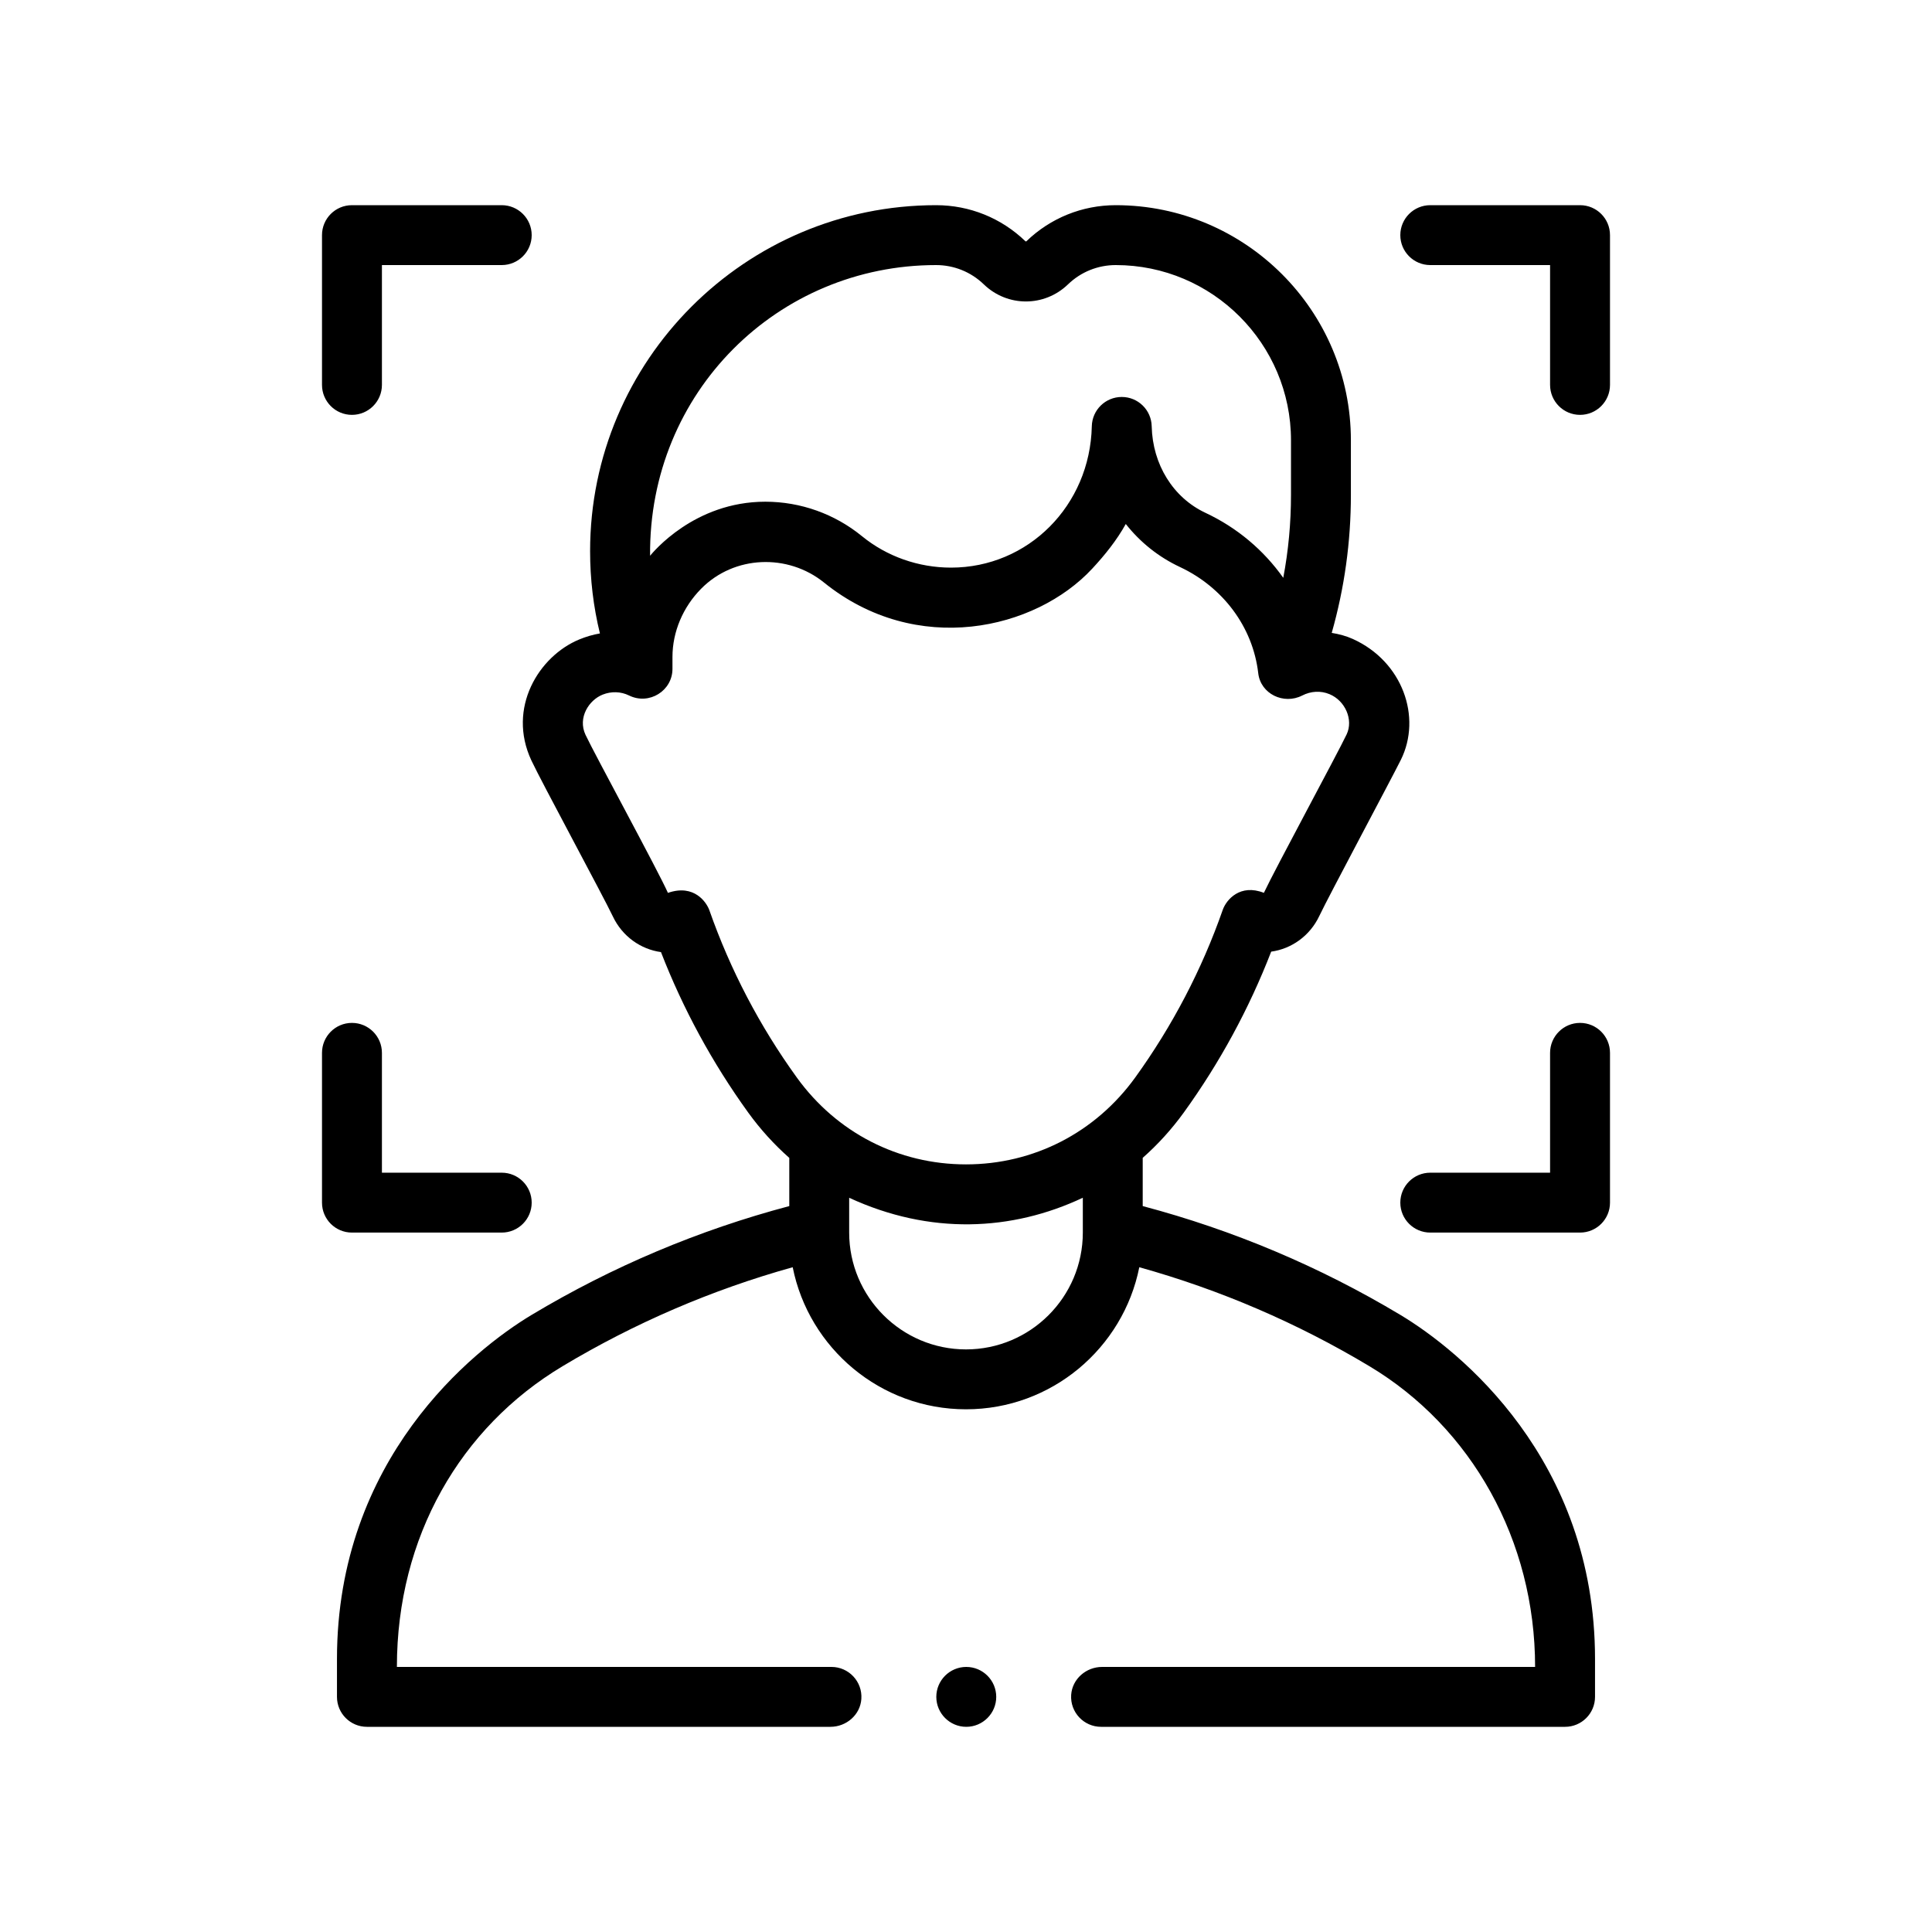 <svg width="60" height="60" viewBox="0 0 60 60" fill="none" xmlns="http://www.w3.org/2000/svg">
<g id="Capa_1">
<g id="Group">
<path id="Vector" d="M30.939 52.698C30.939 53.21 30.522 53.628 30.008 53.628C29.496 53.628 29.078 53.21 29.078 52.698C29.078 52.185 29.496 51.768 30.008 51.768C30.522 51.768 30.939 52.185 30.939 52.698ZM10.465 52.698V51.521C10.465 45.319 14.672 41.937 16.514 40.833C19.015 39.334 21.702 38.201 24.512 37.456V35.959C24.043 35.545 23.615 35.075 23.236 34.551C22.122 33.008 21.213 31.335 20.527 29.568C19.9 29.482 19.327 29.083 19.032 28.459C18.751 27.863 16.8 24.255 16.501 23.613C15.743 21.985 16.734 20.377 17.989 19.859C18.198 19.773 18.413 19.709 18.631 19.672C18.428 18.841 18.326 17.986 18.326 17.116C18.326 11.192 23.145 6.372 29.07 6.372C30.111 6.372 31.097 6.77 31.846 7.493C31.854 7.501 31.867 7.501 31.875 7.493C32.624 6.77 33.61 6.372 34.651 6.372C38.678 6.372 41.953 9.648 41.953 13.674V15.368C41.953 16.827 41.753 18.263 41.358 19.655C41.581 19.691 41.804 19.749 42.016 19.845C43.56 20.544 44.163 22.273 43.504 23.599C43.188 24.233 41.254 27.849 40.973 28.445C40.678 29.069 40.105 29.468 39.478 29.554C38.792 31.325 37.882 33.002 36.765 34.549C36.386 35.073 35.957 35.544 35.488 35.958V37.456C38.298 38.201 40.985 39.334 43.486 40.833C45.328 41.937 49.535 45.319 49.535 51.521V52.698C49.535 53.212 49.118 53.628 48.605 53.628H34.196C34.195 53.628 34.195 53.628 34.194 53.628C33.661 53.628 33.231 53.177 33.266 52.636C33.299 52.141 33.732 51.768 34.227 51.768H47.674C47.674 47.84 45.703 44.33 42.529 42.429C40.289 41.086 37.889 40.054 35.382 39.355C34.88 41.868 32.658 43.767 30 43.767C27.342 43.767 25.119 41.868 24.618 39.355C22.111 40.054 19.711 41.086 17.471 42.429C14.297 44.33 12.326 47.731 12.326 51.768H25.823C26.357 51.768 26.787 52.221 26.75 52.762C26.717 53.256 26.284 53.628 25.79 53.628H11.395C10.882 53.628 10.465 53.212 10.465 52.698ZM20.189 17.259C20.275 17.158 21.559 15.581 23.768 15.581C24.87 15.581 25.928 15.965 26.767 16.65C27.539 17.281 28.522 17.628 29.535 17.628C31.932 17.628 33.853 15.7 33.907 13.238C33.918 12.732 34.331 12.328 34.837 12.328C35.343 12.328 35.756 12.732 35.767 13.238C35.794 14.425 36.433 15.456 37.436 15.926C38.422 16.388 39.247 17.088 39.853 17.945C40.013 17.099 40.093 16.238 40.093 15.368V13.674C40.093 10.674 37.652 8.232 34.651 8.232C34.095 8.232 33.567 8.445 33.167 8.832C32.434 9.539 31.287 9.539 30.554 8.832C30.154 8.445 29.626 8.232 29.07 8.232C24.171 8.232 20.142 12.166 20.189 17.259ZM33.628 37.197C31.425 38.237 28.881 38.357 26.372 37.198V38.279C26.372 40.28 28 41.907 30 41.907C32.001 41.907 33.628 40.28 33.628 38.279V37.197ZM35.257 33.46C36.41 31.861 37.325 30.111 37.973 28.258C38.087 27.933 38.519 27.44 39.251 27.728C39.596 26.993 41.54 23.4 41.822 22.805C42.036 22.351 41.777 21.76 41.289 21.558C41.013 21.443 40.709 21.463 40.441 21.6C39.863 21.895 39.149 21.547 39.076 20.909C38.908 19.46 37.969 18.231 36.646 17.61C35.977 17.297 35.407 16.837 34.962 16.273C34.682 16.777 34.319 17.23 33.92 17.66C32.154 19.563 28.463 20.41 25.59 18.091C24.469 17.186 22.801 17.241 21.773 18.285C21.213 18.852 20.884 19.619 20.884 20.401V20.768C20.887 21.451 20.161 21.907 19.536 21.599C19.278 21.472 18.982 21.466 18.716 21.572C18.294 21.739 17.934 22.285 18.183 22.819C18.462 23.415 20.449 27.062 20.743 27.729C21.562 27.444 21.946 28.029 22.031 28.271C22.68 30.12 23.593 31.867 24.745 33.462C25.983 35.177 27.899 36.161 30 36.161C32.101 36.161 34.017 35.176 35.257 33.46ZM50 11.953V7.302C50 6.788 49.584 6.372 49.07 6.372H44.419C43.905 6.372 43.488 6.788 43.488 7.302C43.488 7.816 43.905 8.232 44.419 8.232H48.139V11.953C48.139 12.467 48.556 12.884 49.07 12.884C49.584 12.884 50 12.467 50 11.953ZM50 37.349V32.698C50 32.184 49.584 31.767 49.07 31.767C48.556 31.767 48.139 32.184 48.139 32.698V36.419H44.419C43.905 36.419 43.488 36.835 43.488 37.349C43.488 37.863 43.905 38.279 44.419 38.279H49.07C49.584 38.279 50 37.863 50 37.349ZM11.861 11.953V8.232H15.581C16.095 8.232 16.512 7.816 16.512 7.302C16.512 6.788 16.095 6.372 15.581 6.372H10.93C10.416 6.372 10 6.788 10 7.302V11.953C10 12.467 10.416 12.884 10.93 12.884C11.444 12.884 11.861 12.467 11.861 11.953ZM16.512 37.349C16.512 36.835 16.095 36.419 15.581 36.419H11.861V32.698C11.861 32.184 11.444 31.767 10.93 31.767C10.416 31.767 10 32.184 10 32.698V37.349C10 37.863 10.416 38.279 10.93 38.279H15.581C16.095 38.279 16.512 37.863 16.512 37.349Z" fill="black"/>
</g>
</g>
</svg>
